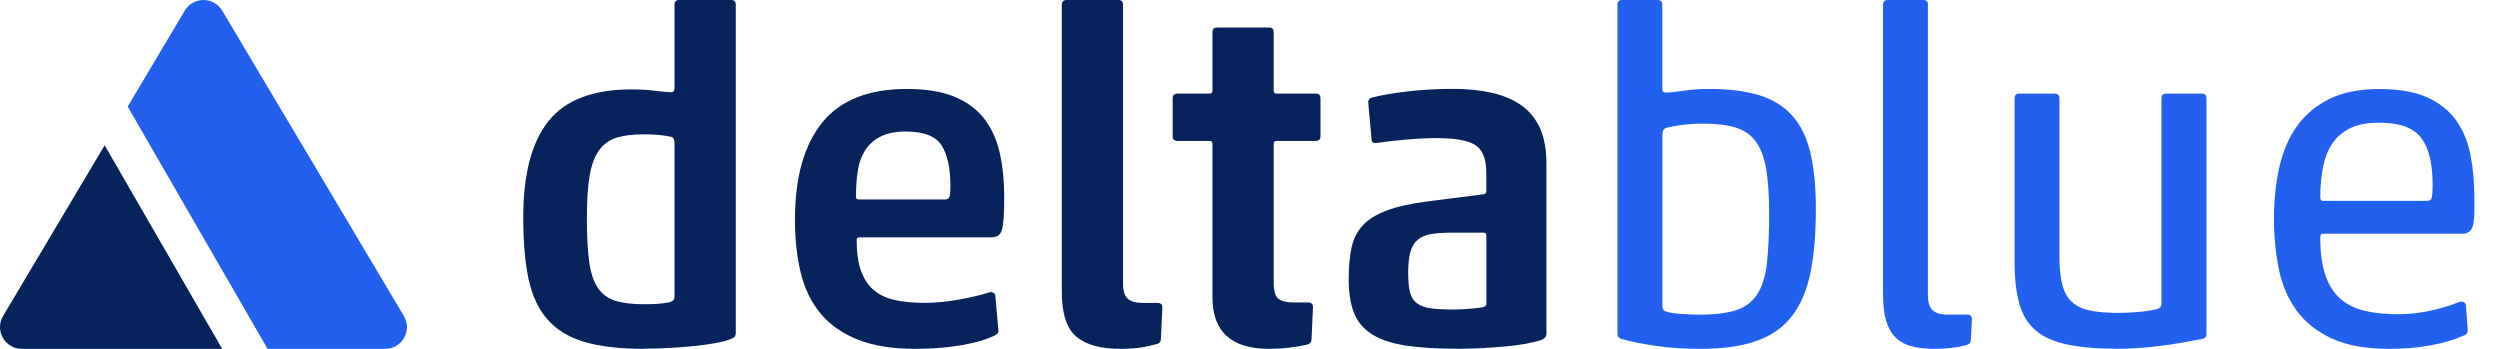 <svg width="344" height="48" viewBox="0 0 344 48" fill="none" xmlns="http://www.w3.org/2000/svg">
<path fill-rule="evenodd" clip-rule="evenodd" d="M88.626 48C85.275 48 82.522 47.675 80.379 47.035C78.226 46.395 76.53 45.349 75.291 43.907C74.041 42.465 73.188 40.596 72.711 38.3C72.234 36.005 72 33.202 72 29.891C72 23.959 73.158 19.551 75.484 16.647C77.799 13.752 81.608 12.3 86.89 12.3C88.007 12.3 89.094 12.361 90.14 12.493C91.196 12.625 91.937 12.686 92.364 12.686C92.669 12.686 92.811 12.493 92.811 12.107V0.64C92.811 0.213 93.024 0 93.451 0H100.601C101.028 0 101.241 0.213 101.241 0.64V45.806C101.241 45.979 101.21 46.131 101.139 46.253C101.078 46.385 100.895 46.507 100.591 46.639C100.073 46.852 99.341 47.045 98.397 47.218C97.452 47.391 96.437 47.533 95.34 47.634C94.243 47.736 93.105 47.827 91.927 47.888C90.749 47.949 89.642 47.98 88.606 47.98L88.626 48ZM92.811 19.653C92.811 19.48 92.78 19.308 92.709 19.135C92.648 18.962 92.506 18.851 92.293 18.81C91.308 18.597 90.058 18.485 88.555 18.485C87.052 18.485 85.874 18.637 84.879 18.932C83.893 19.237 83.081 19.805 82.461 20.638C81.842 21.471 81.395 22.649 81.141 24.152C80.887 25.655 80.755 27.616 80.755 30.013C80.755 32.41 80.856 34.319 81.049 35.843C81.243 37.366 81.618 38.585 82.177 39.479C82.736 40.383 83.528 41.002 84.564 41.347C85.59 41.693 86.971 41.865 88.687 41.865C89.205 41.865 89.805 41.845 90.495 41.804C91.186 41.764 91.765 41.672 92.232 41.551C92.618 41.419 92.811 41.205 92.811 40.901V19.653Z" fill="#07235B"/>
<path fill-rule="evenodd" clip-rule="evenodd" d="M136.951 46.131C135.702 46.73 134.128 47.198 132.218 47.513C130.309 47.837 128.217 48 125.942 48C122.803 48 120.173 47.584 118.05 46.741C115.927 45.898 114.221 44.709 112.931 43.166C111.641 41.622 110.727 39.753 110.189 37.559C109.65 35.365 109.386 32.917 109.386 30.216C109.386 24.416 110.636 19.968 113.124 16.88C115.612 13.793 119.502 12.239 124.784 12.239C127.364 12.239 129.507 12.584 131.223 13.264C132.939 13.955 134.311 14.94 135.347 16.23C136.372 17.52 137.104 19.084 137.54 20.933C137.967 22.781 138.18 24.863 138.18 27.179C138.18 29.373 138.089 30.835 137.886 31.556C137.693 32.288 137.205 32.653 136.433 32.653H118.263C118.009 32.653 117.877 32.785 117.877 33.039C117.877 34.756 118.08 36.178 118.487 37.295C118.893 38.412 119.482 39.296 120.254 39.936C121.026 40.586 121.991 41.033 123.149 41.286C124.306 41.54 125.637 41.672 127.14 41.672C128.775 41.672 130.451 41.51 132.168 41.185C133.884 40.86 135.235 40.535 136.23 40.19C136.576 40.19 136.809 40.301 136.941 40.515L137.388 45.542C137.388 45.796 137.236 45.989 136.941 46.121L136.951 46.131ZM117.755 26.996C117.755 27.301 117.887 27.443 118.141 27.443H130.065C130.319 27.443 130.502 27.352 130.614 27.148C130.715 26.956 130.776 26.427 130.776 25.574C130.776 23.127 130.37 21.268 129.557 19.998C128.745 18.729 127.11 18.099 124.662 18.099C123.24 18.099 122.082 18.323 121.188 18.779C120.284 19.226 119.573 19.856 119.066 20.648C118.558 21.441 118.202 22.385 118.04 23.482C117.867 24.579 117.786 25.747 117.786 26.996H117.755Z" fill="#07235B"/>
<path d="M156.828 47.837C157.62 47.726 158.382 47.563 159.113 47.35H159.103C159.529 47.269 159.743 47.005 159.743 46.578L159.936 42.322C159.936 41.896 159.722 41.683 159.296 41.683H157.234C156.289 41.683 155.599 41.49 155.172 41.104C154.746 40.718 154.532 40.007 154.532 38.981V0.711C154.532 0.234 154.319 0 153.893 0H146.742C146.316 0 146.102 0.244 146.102 0.711V40.139C146.102 43.145 146.773 45.207 148.103 46.324C149.434 47.441 151.455 48 154.157 48C155.142 48 156.036 47.949 156.828 47.837Z" fill="#07235B"/>
<path d="M179.853 47.421C179.121 47.594 178.299 47.736 177.375 47.837C176.45 47.949 175.536 48 174.632 48C169.432 48 166.832 45.633 166.832 40.911V19.775C166.832 19.521 166.7 19.389 166.446 19.389H161.997C161.571 19.389 161.358 19.176 161.358 18.749V13.529C161.358 13.102 161.571 12.879 161.997 12.879H166.446C166.7 12.879 166.832 12.746 166.832 12.493V4.438C166.832 4.012 167.045 3.788 167.472 3.788H174.622C175.049 3.788 175.262 4.002 175.262 4.438V12.493C175.262 12.746 175.394 12.879 175.648 12.879H181.061C181.488 12.879 181.701 13.092 181.701 13.529V18.749C181.701 19.176 181.488 19.389 181.061 19.389H175.648C175.394 19.389 175.262 19.521 175.262 19.775V38.91C175.262 39.986 175.465 40.708 175.871 41.073C176.278 41.439 176.999 41.622 178.025 41.622H180.025C180.452 41.622 180.665 41.835 180.665 42.261L180.472 46.578C180.472 47.055 180.259 47.33 179.832 47.421H179.853Z" fill="#07235B"/>
<path fill-rule="evenodd" clip-rule="evenodd" d="M193.605 19.196C195.179 19.064 196.54 19.003 197.698 19.003H197.688C200.176 19.003 201.943 19.318 202.969 19.937C203.995 20.557 204.513 21.837 204.513 23.766V26.346C204.513 26.559 204.381 26.692 204.127 26.732L196.53 27.697C194.174 28.002 192.274 28.418 190.832 28.956C189.39 29.495 188.283 30.175 187.511 31.018C186.739 31.851 186.221 32.887 185.967 34.106C185.713 35.335 185.581 36.757 185.581 38.392C185.581 40.24 185.815 41.784 186.292 43.003C186.759 44.232 187.582 45.217 188.74 45.969C189.908 46.72 191.452 47.238 193.381 47.543C195.311 47.837 197.738 47.99 200.664 47.99C201.781 47.99 202.888 47.959 203.985 47.898C205.082 47.837 206.128 47.756 207.113 47.675C208.108 47.584 209.012 47.472 209.855 47.319C210.688 47.167 211.389 47.005 211.948 46.832C212.293 46.71 212.516 46.568 212.628 46.416C212.74 46.263 212.791 46.08 212.791 45.867V22.477C212.791 20.587 212.496 18.983 211.917 17.672C211.328 16.362 210.485 15.306 209.368 14.514C208.251 13.722 206.89 13.143 205.305 12.777C203.711 12.411 201.933 12.229 199.953 12.229C197.759 12.229 195.646 12.35 193.605 12.584C191.563 12.828 189.928 13.112 188.679 13.457C188.334 13.589 188.212 13.894 188.293 14.361L188.74 19.318C188.78 19.531 188.902 19.653 189.095 19.673C189.288 19.694 189.491 19.683 189.705 19.643C190.741 19.48 192.041 19.328 193.605 19.196ZM204.137 32.014C204.391 32.014 204.523 32.146 204.523 32.4V41.815C204.523 42.028 204.381 42.18 204.076 42.261C203.639 42.343 203.04 42.424 202.268 42.485C201.496 42.556 200.745 42.587 200.014 42.587C198.724 42.587 197.678 42.536 196.885 42.424C196.093 42.312 195.453 42.089 194.986 41.743C194.519 41.398 194.194 40.901 194.021 40.23C193.849 39.56 193.767 38.646 193.767 37.488C193.767 36.33 193.869 35.396 194.062 34.685C194.255 33.974 194.58 33.415 195.057 33.009C195.535 32.603 196.154 32.339 196.926 32.206C197.698 32.075 198.663 32.014 199.821 32.014H204.137Z" fill="#07235B"/>
<path d="M233.967 48C231.773 48 229.783 47.868 227.975 47.614C226.167 47.36 224.562 47.035 223.14 46.649C222.754 46.517 222.561 46.304 222.561 45.999V0.64C222.561 0.213 222.774 0 223.201 0H228.097C228.523 0 228.736 0.213 228.736 0.64V12.3C228.736 12.604 228.909 12.746 229.254 12.746C229.64 12.746 230.412 12.665 231.57 12.493C232.728 12.32 233.937 12.239 235.176 12.239C237.928 12.239 240.234 12.533 242.102 13.112C243.971 13.691 245.485 14.636 246.642 15.946C247.8 17.256 248.633 18.962 249.121 21.065C249.618 23.167 249.862 25.747 249.862 28.794C249.862 32.105 249.628 34.959 249.151 37.366C248.674 39.773 247.851 41.774 246.673 43.358C245.495 44.953 243.87 46.121 241.808 46.873C239.746 47.624 237.126 48 233.947 48H233.967ZM228.747 42.14C228.747 42.526 228.899 42.759 229.193 42.851C229.711 43.023 230.443 43.145 231.387 43.206C232.332 43.267 233.165 43.297 233.896 43.297C235.998 43.297 237.684 43.084 238.954 42.658C240.223 42.231 241.188 41.48 241.849 40.403C242.519 39.326 242.945 37.904 243.138 36.117C243.331 34.339 243.433 32.115 243.433 29.444C243.433 26.773 243.291 24.833 243.017 23.228C242.732 21.613 242.255 20.354 241.564 19.43C240.873 18.505 239.939 17.876 238.761 17.53C237.583 17.185 236.11 17.012 234.353 17.012C233.236 17.012 232.23 17.073 231.326 17.205C230.422 17.337 229.732 17.459 229.265 17.591C228.919 17.723 228.747 18.018 228.747 18.495V42.14Z" fill="#2261F0"/>
<path d="M270.632 47.482C269.942 47.655 269.251 47.787 268.54 47.868C267.829 47.949 267.047 48 266.194 48C264.995 48 263.939 47.878 263.035 47.645C262.131 47.411 261.39 46.995 260.811 46.416C260.232 45.837 259.805 45.065 259.521 44.1C259.237 43.135 259.105 41.896 259.105 40.393V0.64C259.105 0.213 259.318 0 259.744 0H264.64C265.066 0 265.28 0.213 265.28 0.64V40.586C265.28 41.571 265.493 42.272 265.92 42.678C266.346 43.084 267.017 43.287 267.92 43.287H270.693C271.12 43.287 271.333 43.501 271.333 43.927L271.201 46.629C271.201 47.106 271.008 47.38 270.622 47.462L270.632 47.482Z" fill="#2261F0"/>
<path d="M282.739 12.889C283.166 12.889 283.379 13.102 283.379 13.539V35.254C283.379 36.757 283.501 38.016 283.734 39.022C283.968 40.027 284.384 40.84 284.994 41.439C285.593 42.038 286.416 42.465 287.441 42.698C288.467 42.932 289.808 43.054 291.433 43.054C292.418 43.054 293.373 43.013 294.297 42.922C295.221 42.84 296.044 42.708 296.775 42.536C297.202 42.404 297.415 42.17 297.415 41.825V13.529C297.415 13.102 297.628 12.879 298.065 12.879H302.961C303.387 12.879 303.611 13.092 303.611 13.529V45.999C303.611 46.344 303.397 46.558 302.961 46.649C302.097 46.822 301.163 46.995 300.157 47.167C299.152 47.34 298.126 47.492 297.1 47.614C296.075 47.746 295.069 47.837 294.104 47.898C293.139 47.959 292.266 47.99 291.494 47.99C288.66 47.99 286.314 47.797 284.476 47.411C282.627 47.025 281.165 46.375 280.098 45.451C279.022 44.526 278.27 43.297 277.843 41.743C277.417 40.2 277.204 38.239 277.204 35.883V13.529C277.204 13.102 277.417 12.879 277.843 12.879H282.739V12.889Z" fill="#2261F0"/>
<path d="M339.118 46.131C336.284 47.38 332.821 48 328.748 48C325.529 48 322.898 47.523 320.857 46.578C318.815 45.633 317.2 44.354 316.022 42.749C314.844 41.134 314.021 39.235 313.574 37.051C313.127 34.857 312.894 32.542 312.894 30.094C312.894 27.646 313.138 25.198 313.635 23.005C314.133 20.811 314.945 18.922 316.083 17.337C317.221 15.753 318.714 14.504 320.562 13.6C322.411 12.696 324.686 12.249 327.387 12.249C330.089 12.249 332.232 12.625 333.928 13.376C335.624 14.128 336.955 15.174 337.92 16.504C338.885 17.835 339.555 19.419 339.92 21.237C340.286 23.066 340.469 25.046 340.469 27.199V29.007C340.469 30.297 340.327 31.14 340.053 31.556C339.778 31.973 339.352 32.166 338.793 32.166H319.658C319.404 32.166 319.272 32.318 319.272 32.613C319.272 34.766 319.506 36.523 319.983 37.894C320.46 39.265 321.151 40.352 322.075 41.144C323 41.937 324.127 42.485 325.458 42.79C326.788 43.094 328.312 43.237 330.028 43.237C331.531 43.237 333.044 43.064 334.568 42.719C336.091 42.373 337.351 41.987 338.336 41.561C338.417 41.561 338.488 41.551 338.529 41.53C338.57 41.51 338.61 41.5 338.661 41.5C338.966 41.5 339.179 41.632 339.301 41.886L339.555 45.298V45.491C339.555 45.796 339.403 46.009 339.108 46.141L339.118 46.131ZM319.272 27.189C319.272 27.494 319.404 27.636 319.658 27.636H333.959C334.263 27.636 334.466 27.535 334.568 27.311C334.67 27.098 334.73 26.448 334.73 25.381C334.73 22.507 334.202 20.364 333.156 18.973C332.1 17.581 330.18 16.88 327.387 16.88C325.752 16.88 324.411 17.134 323.365 17.652C322.309 18.17 321.486 18.891 320.887 19.805C320.288 20.73 319.861 21.826 319.628 23.086C319.394 24.355 319.272 25.716 319.272 27.179V27.189Z" fill="#2261F0"/>
<path d="M30.575 1.463C29.414 -0.488 26.586 -0.488 25.425 1.463L17.569 14.666L36.815 48H53C55.323 48 56.762 45.474 55.575 43.479L30.575 1.463Z" fill="#2261F0"/>
<path d="M30.572 48L14.401 19.991L0.425 43.479C-0.762 45.474 0.677 48 3 48H30.572Z" fill="#07235B"/>
</svg>
